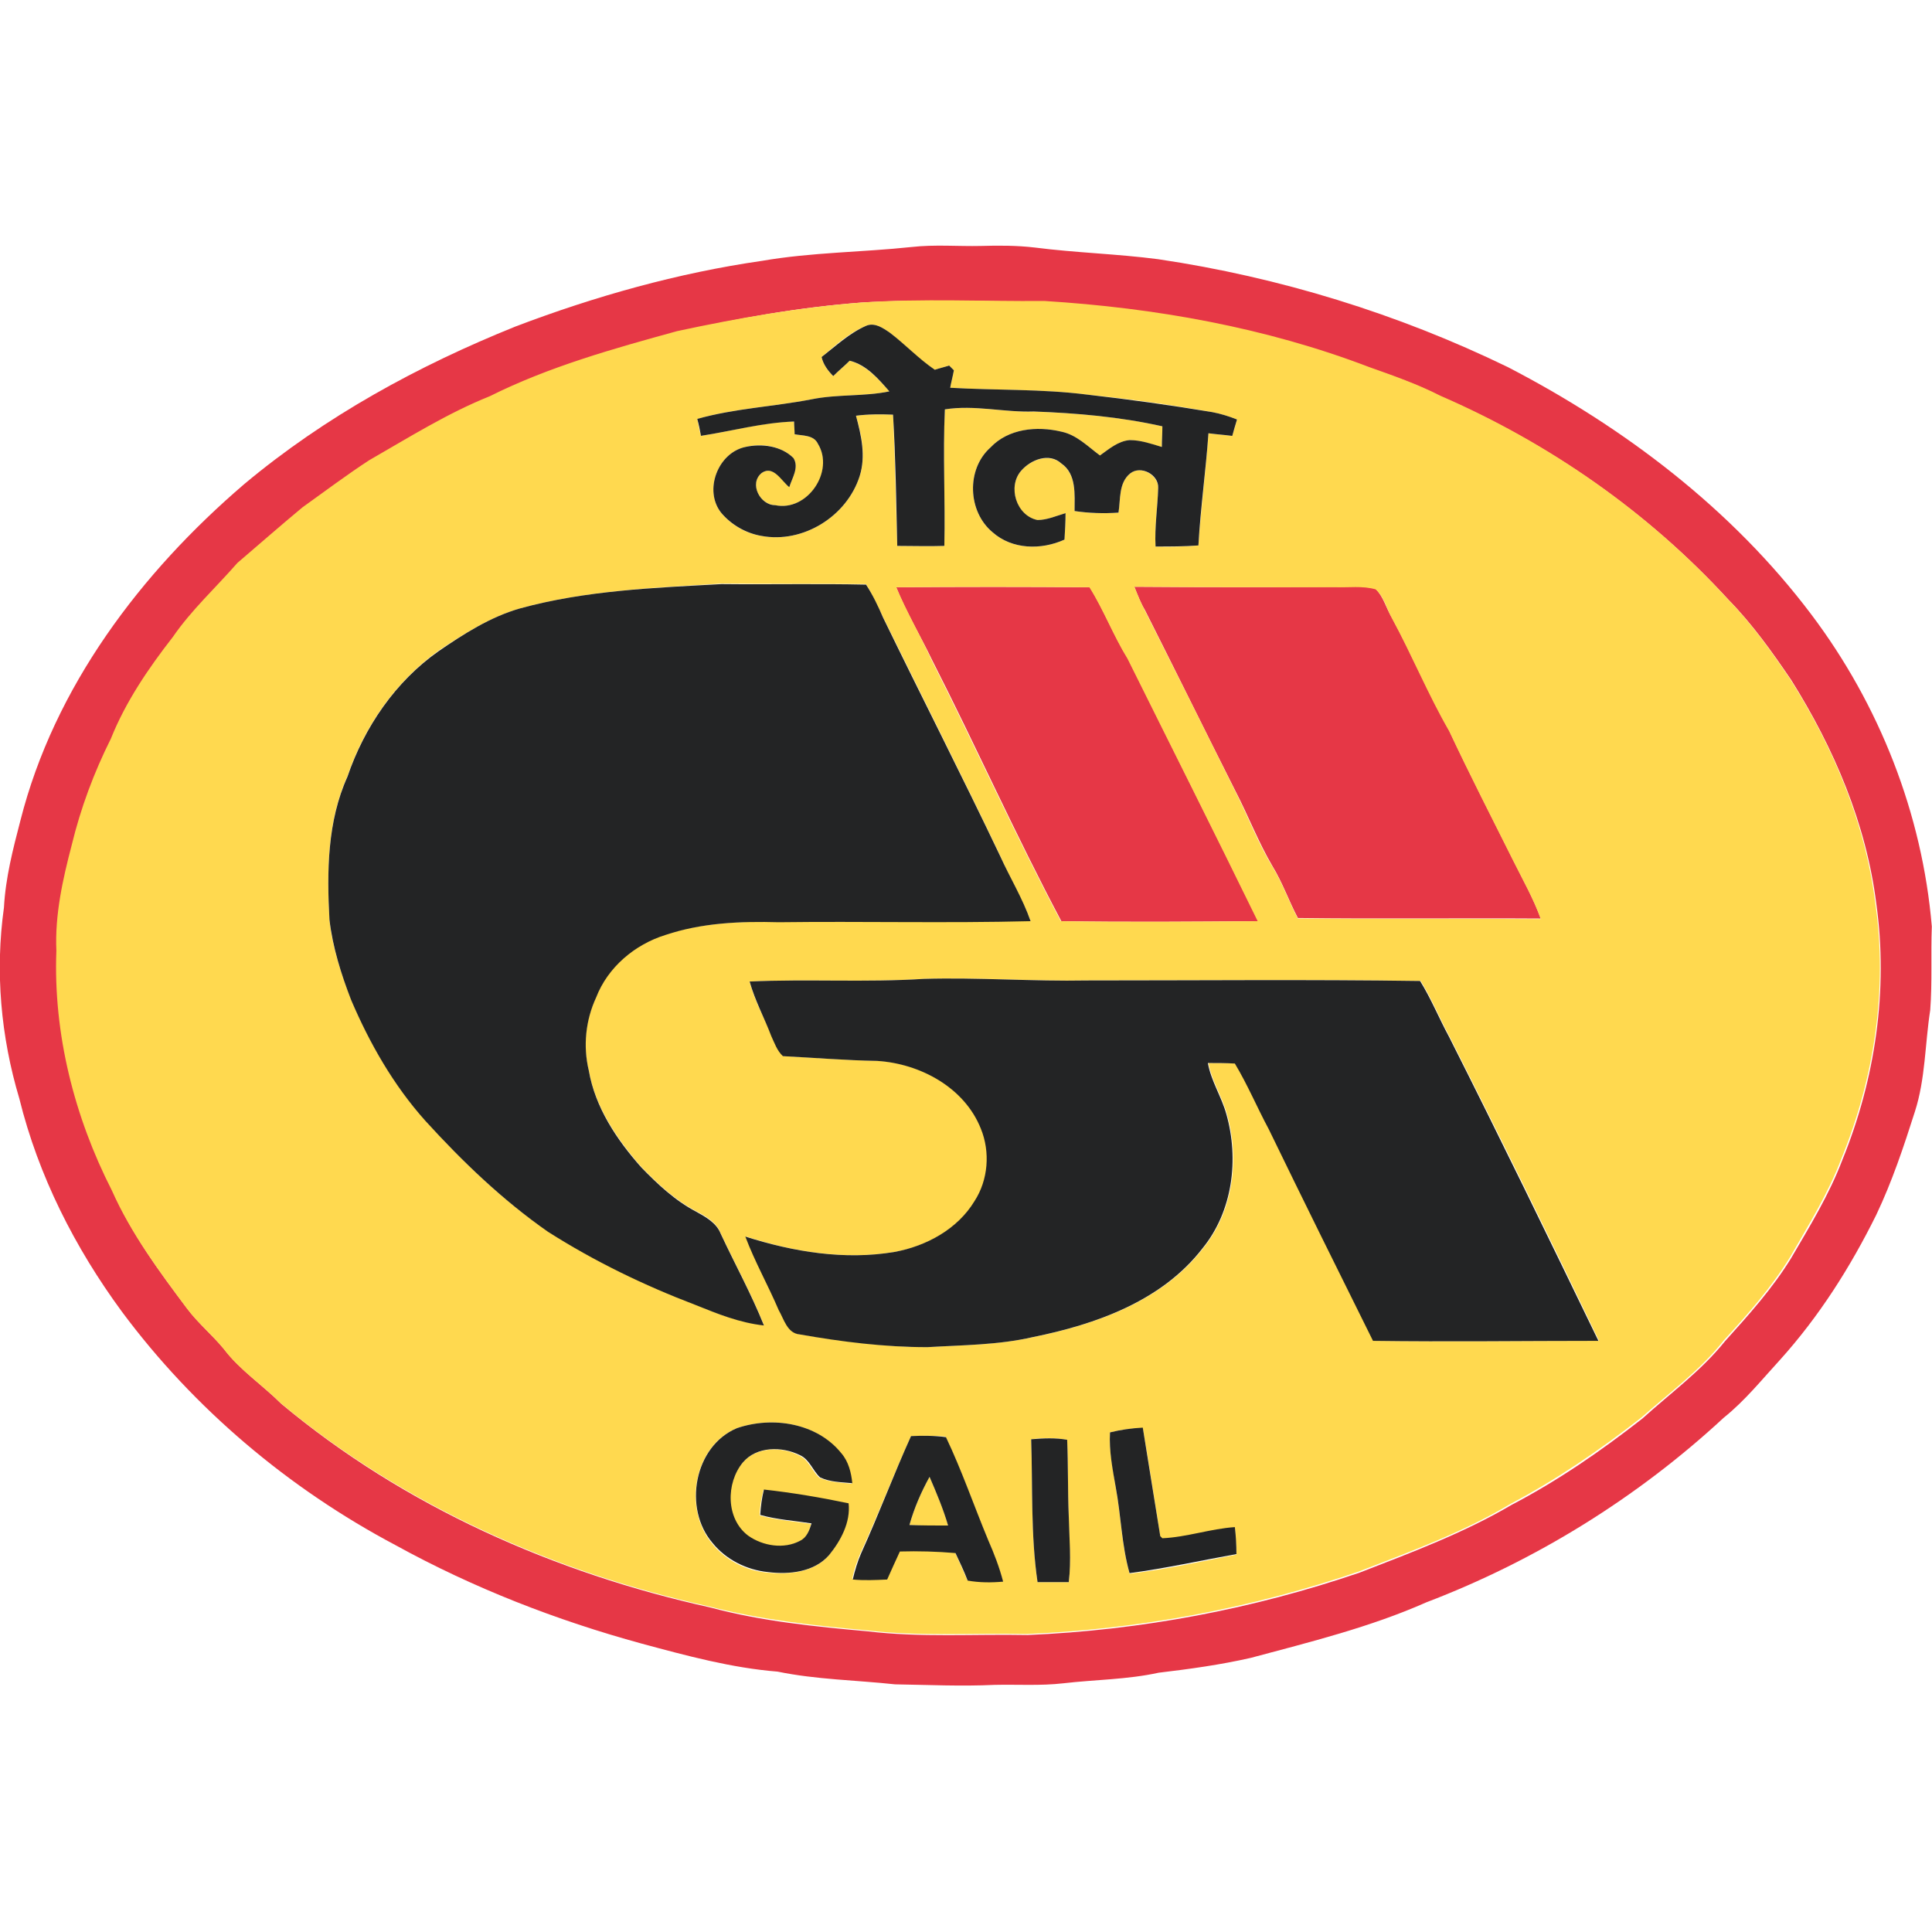 <?xml version="1.0" encoding="utf-8"?>
<!-- Generator: Adobe Illustrator 26.5.0, SVG Export Plug-In . SVG Version: 6.00 Build 0)  -->
<svg version="1.1" id="Layer_1" xmlns="http://www.w3.org/2000/svg" xmlns:xlink="http://www.w3.org/1999/xlink" x="0px" y="0px"
	 viewBox="0 0 512 512" style="enable-background:new 0 0 512 512;" xml:space="preserve">
<style type="text/css">
	.st0{fill:#E63746;}
	.st1{fill:#FFD94F;}
	.st2{fill:#232425;}
</style>
<g id="XMLID_17_">
	<path id="XMLID_24_" class="st0" d="M241.57,65.46c6.17-0.7,12.34-0.14,18.37-0.28c4.77-0.14,9.54-0.14,14.3,0.42
		c10.94,1.4,21.88,1.68,32.68,3.09c32.12,4.77,63.53,14.44,92.7,28.61c30.85,15.99,59.32,37.58,80.36,65.49
		c18.09,23.98,29.45,52.87,31.97,82.74c-0.28,7.43,0.14,14.73-0.42,22.16c-1.4,8.98-1.26,18.23-4.07,26.93
		c-2.95,9.26-6.03,18.51-10.24,27.35c-6.87,13.88-15.15,26.93-25.52,38.43c-4.77,5.19-9.26,10.8-14.87,15.29
		c-22.86,21.18-49.79,37.87-78.82,48.94c-14.87,6.59-30.85,10.52-46.56,14.73c-7.99,1.82-16.13,2.95-24.4,3.93
		c-8.27,1.82-16.83,1.82-25.24,2.8c-6.03,0.7-12.2,0.28-18.23,0.42c-8.84,0.42-17.53,0-26.37-0.14c-10.38-1.12-20.9-1.26-31.13-3.37
		c-12.2-0.98-24.12-4.21-36.04-7.43c-22.58-6.17-44.6-14.73-65.21-26.08c-28.33-15.01-53.43-36.18-72.5-61.85
		c-12.48-16.97-22.16-36.04-27.21-56.52c-4.91-16.41-6.45-33.66-4.07-50.63c0.42-7.85,2.38-15.43,4.35-23
		c8.98-35.48,31.97-65.77,59.32-89.19c21.46-17.95,46.14-31.41,71.94-41.79c21.04-7.99,42.91-14.16,65.35-17.39
		C215.07,66.86,228.39,66.86,241.57,65.46 M228.25,80.18c-16.41,1.26-32.54,4.07-48.52,7.85c-16.97,4.49-33.94,9.4-49.65,17.25
		c-11.22,4.49-21.46,10.94-31.97,16.97c-6.03,3.93-11.92,8.27-17.67,12.48c-5.75,4.91-11.5,9.82-17.25,14.73
		c-5.61,6.59-12.06,12.48-17.11,19.63c-6.45,8.27-12.48,17.11-16.41,26.93c-4.63,8.98-8.13,18.37-10.38,28.19
		c-2.38,9.12-4.49,18.51-4.07,28.05c-0.84,22.02,4.91,43.9,14.73,63.53c5.05,11.36,12.34,21.32,19.77,31.13
		c2.95,3.93,6.73,7.01,9.82,10.8c4.21,5.47,10.1,9.4,15.01,14.3c32.54,27.21,72.5,44.88,113.74,53.99
		c13.6,3.65,27.63,5.05,41.65,6.31c14.02,1.68,28.19,0.7,42.35,0.98c30.01-1.26,59.74-6.87,88.07-16.55
		c13.74-5.33,27.63-10.52,40.25-17.95c12.34-6.45,23.7-14.3,34.64-22.86c7.43-6.73,15.57-12.62,21.88-20.48
		c6.31-7.01,12.62-14.02,17.53-22.02c4.91-8.41,10.1-16.83,13.6-26.08c8.69-21.32,12.2-45.02,8.98-67.88
		c-2.66-21.18-11.22-41.23-22.58-59.32c-5.05-7.43-10.24-14.73-16.55-21.18c-21.18-23.14-47.4-41.37-76.15-53.85
		c-6.03-3.09-12.34-5.33-18.79-7.57c-27.49-10.52-56.8-15.71-86.11-17.53C260.65,79.9,244.52,79.2,228.25,80.18z"/>
	<path id="XMLID_25_" class="st0" d="M237.51,155.63c17.11-0.14,34.22-0.14,51.33,0c3.79,6.17,6.31,12.9,10.1,18.93
		c11.5,23.28,23.14,46.42,34.5,69.56c-17.39,0.14-34.78,0.28-52.17,0c-12.06-22.72-22.58-46.28-34.22-69.14
		C243.96,168.54,240.17,162.22,237.51,155.63z"/>
	<path id="XMLID_26_" class="st0" d="M300.61,155.49c17.81,0.14,35.62,0.14,53.29,0c3.51,0,7.15-0.42,10.66,0.56
		c2.1,2.1,2.8,5.19,4.35,7.71c5.33,9.82,9.68,20.19,15.15,29.87c5.47,11.64,11.36,23.14,17.11,34.64c2.52,5.05,5.19,9.82,7.15,15.15
		c-21.46-0.14-42.91,0.14-64.37-0.14c-2.38-4.49-4.07-9.4-6.73-13.74c-3.79-6.45-6.45-13.46-9.96-20.19
		c-7.99-15.85-15.85-31.83-23.84-47.68C302.3,159.84,301.46,157.6,300.61,155.49z"/>
	<path id="XMLID_66_" class="st1" d="M228.25,80.18c16.13-1.12,32.4-0.28,48.52-0.42c29.31,1.82,58.62,7.01,86.11,17.53
		c6.31,2.24,12.76,4.49,18.79,7.57c28.75,12.48,54.97,30.71,76.15,53.85c6.31,6.45,11.5,13.74,16.55,21.18
		c11.36,17.95,19.91,38.01,22.58,59.32c3.37,22.86-0.28,46.56-8.98,67.88c-3.51,9.26-8.69,17.53-13.6,26.08
		c-4.91,7.99-11.22,15.15-17.53,22.02c-6.17,7.85-14.44,13.88-21.88,20.48c-10.94,8.55-22.44,16.41-34.64,22.86
		c-12.62,7.57-26.51,12.62-40.25,17.95c-28.33,9.68-58.06,15.29-88.07,16.55c-14.16-0.28-28.19,0.7-42.35-0.98
		c-14.02-1.26-28.05-2.8-41.65-6.31c-41.23-9.12-81.06-26.79-113.74-53.99c-4.91-4.91-10.8-8.69-15.01-14.3
		c-3.09-3.79-6.87-6.87-9.82-10.8c-7.29-9.82-14.73-19.77-19.77-31.13C19.71,296.01,14.1,274,14.94,251.98
		c-0.42-9.54,1.68-18.93,4.07-28.05c2.38-9.82,5.89-19.21,10.38-28.19c3.93-9.82,9.96-18.65,16.41-26.93
		c4.91-7.15,11.36-13.04,17.11-19.63c5.75-4.91,11.5-9.96,17.25-14.73c5.89-4.21,11.64-8.55,17.67-12.48
		c10.52-6.03,20.76-12.48,31.97-16.97c15.71-7.85,32.82-12.62,49.65-17.25C195.71,84.25,211.98,81.45,228.25,80.18 M229.51,86.35
		c-4.49,1.82-8.13,5.19-11.78,8.27c0.42,1.96,1.68,3.65,3.09,5.05c1.4-1.4,2.95-2.66,4.35-4.07c4.49,1.26,7.57,4.77,10.52,8.13
		c-6.87,1.4-13.88,0.7-20.62,2.1c-10.1,1.96-20.48,2.38-30.29,5.19c0.28,1.54,0.56,2.95,0.98,4.49c8.27-1.26,16.27-3.65,24.68-3.79
		c0,1.12,0.14,2.24,0.14,3.37c2.1,0.42,5.05,0.14,6.17,2.52c4.63,7.29-2.8,18.09-11.36,16.27c-4.07-0.14-7.01-5.89-3.51-8.55
		c3.09-2.1,5.33,1.96,7.29,3.79c0.7-2.38,2.66-5.33,1.12-7.71c-3.23-3.23-8.41-4.07-12.76-2.95c-7.29,1.54-11.08,11.5-6.45,17.39
		c2.66,3.23,6.45,5.47,10.66,6.17c11.08,2.1,22.72-5.19,26.08-15.85c1.68-5.19,0.56-10.8-0.98-15.99c3.23-0.42,6.45-0.42,9.82-0.28
		c0.56,11.5,0.7,23.14,1.12,34.78c4.21,0,8.27,0.14,12.48,0c0.28-12.06-0.42-24.12,0.14-36.18c7.85-1.26,15.71,0.84,23.56,0.56
		c11.5,0.42,23,1.4,34.08,3.93c0,1.82-0.14,3.65-0.14,5.47c-2.8-0.7-5.61-1.82-8.55-1.82c-3.09,0.28-5.33,2.38-7.85,4.07
		c-3.23-2.38-6.17-5.47-10.24-6.31c-6.45-1.54-14.02-0.84-18.79,4.21c-6.45,5.75-6.03,16.97,0.56,22.44
		c5.19,4.63,12.9,4.77,19.07,1.96c0.14-2.38,0.28-4.63,0.28-7.01c-2.38,0.7-4.91,1.82-7.43,1.82c-5.61-0.98-7.99-8.84-4.35-13.04
		c2.52-2.95,7.43-4.77,10.66-1.96c4.07,2.95,3.51,8.27,3.51,12.62c3.79,0.56,7.71,0.7,11.64,0.42c0.56-3.51,0-7.85,3.09-10.38
		c2.66-2.24,7.43,0.28,7.43,3.79c-0.14,5.19-0.98,10.38-0.7,15.57c3.79,0.14,7.57,0,11.36-0.28c0.7-9.96,1.96-19.77,2.66-29.73
		c2.1,0.28,4.21,0.42,6.31,0.7c0.42-1.4,0.84-2.8,1.26-4.35c-2.1-0.84-4.35-1.54-6.59-1.96c-10.94-1.96-22.02-3.51-33.1-4.63
		c-12.06-1.54-24.26-1.12-36.32-1.82c0.28-1.54,0.7-3.09,0.98-4.63c-0.42-0.42-0.84-0.84-1.26-1.26c-1.26,0.42-2.52,0.7-3.79,1.12
		c-4.35-2.8-7.85-6.59-11.92-9.82C234,86.92,231.76,85.37,229.51,86.35 M137.79,161.24c-7.85,2.24-14.87,6.73-21.6,11.22
		c-11.36,8.13-19.63,20.05-24.12,33.24c-5.33,11.78-5.47,25.1-4.77,37.87c0.7,7.29,3.09,14.44,5.75,21.32
		c4.91,11.5,11.22,22.58,19.63,31.97c9.82,10.94,20.48,21.18,32.54,29.45c12.34,7.71,25.38,14.02,38.99,19.35
		c5.89,2.52,11.92,4.77,18.23,5.47c-3.37-8.41-7.71-16.27-11.5-24.4c-1.12-2.8-3.79-4.35-6.45-5.75
		c-5.61-2.95-10.24-7.29-14.59-11.78c-6.45-7.43-12.2-15.85-13.88-25.66c-1.68-6.45-0.84-13.32,1.96-19.35
		c2.95-8.13,10.24-14.02,18.37-16.55c9.68-3.09,19.91-3.51,30.01-3.37c22.3-0.28,44.6,0.28,66.75-0.28
		c-2.24-6.03-5.61-11.5-8.13-17.39c-10.1-21.18-20.62-42.07-30.99-63.11c-1.4-2.95-2.8-5.89-4.49-8.69
		c-12.76-0.14-25.52,0-38.29-0.14C173.28,155.77,155.18,156.47,137.79,161.24 M237.51,155.63c2.8,6.59,6.45,12.9,9.4,19.35
		c11.64,23,22.16,46.42,34.22,69.14c17.39,0.28,34.78,0.14,52.17,0c-11.36-23.28-23-46.42-34.5-69.56
		c-3.79-6.17-6.31-12.9-10.1-18.93C271.58,155.49,254.47,155.49,237.51,155.63 M300.61,155.49c0.84,2.1,1.68,4.21,2.8,6.31
		c7.99,15.85,15.99,31.83,23.84,47.68c3.37,6.59,6.03,13.74,9.96,20.19c2.66,4.35,4.35,9.26,6.73,13.74
		c21.46,0.14,42.91,0,64.37,0.14c-1.82-5.19-4.63-10.1-7.15-15.15c-5.75-11.5-11.64-23-17.11-34.64
		c-5.61-9.68-9.82-20.05-15.15-29.87c-1.4-2.52-2.1-5.75-4.35-7.71c-3.51-0.98-7.01-0.42-10.66-0.56
		C336.24,155.63,318.42,155.63,300.61,155.49 M198.66,260.11c1.26,5.05,3.93,9.68,5.89,14.44c0.84,1.82,1.54,3.93,3.09,5.33
		c8.27,0.42,16.69,1.12,24.96,1.26c11.36,0.56,23,7.01,27.49,17.95c2.52,6.17,1.96,13.6-1.68,19.21
		c-4.49,7.43-12.76,11.92-21.18,13.46c-13.32,2.24-26.93,0-39.55-4.07c2.52,6.59,6.03,12.9,8.84,19.49c1.4,2.38,2.24,6.17,5.61,6.45
		c11.22,1.82,22.44,3.37,33.8,3.37c9.26-0.56,18.65-0.56,27.91-2.66c16.69-3.37,34.22-9.54,45.02-23.56
		c7.99-9.82,9.68-23.56,6.31-35.48c-1.26-4.63-4.07-8.84-4.91-13.6c2.38,0,4.77,0,7.15,0.14c3.37,5.61,5.89,11.64,8.98,17.39
		c9.12,18.79,18.37,37.44,27.63,56.1c19.91,0.28,39.83,0,59.74,0c-12.9-26.93-26.08-53.85-39.55-80.5
		c-2.66-4.91-4.77-10.1-7.71-14.87c-29.31-0.42-58.76-0.14-88.21-0.14c-14.44,0.28-28.89-0.84-43.33-0.42
		C229.51,260.39,214.09,259.41,198.66,260.11 M195.29,378.48c-11.5,4.77-14.3,21.32-6.59,30.57c3.65,4.49,9.12,7.29,14.73,7.71
		c5.61,0.56,12.2,0,16.13-4.49c3.09-3.79,5.75-8.69,5.19-13.74c-7.43-1.54-14.87-2.8-22.44-3.65c-0.56,2.24-0.98,4.49-0.98,6.73
		c4.49,1.26,9.12,1.54,13.6,2.24c-0.42,1.82-1.12,3.79-3.09,4.63c-4.35,2.24-9.96,1.4-13.74-1.4c-5.89-4.49-5.89-13.88-1.4-19.35
		c3.65-4.35,10.38-4.49,15.15-1.96c2.52,1.12,3.37,4.21,5.33,5.89c2.66,1.12,5.61,1.26,8.55,1.54c-0.28-2.8-0.98-5.75-2.95-7.99
		C216.61,377.07,204.69,375.25,195.29,378.48 M294.16,379.6c-0.28,4.91,0.84,9.82,1.54,14.73c1.4,7.57,1.54,15.29,3.65,22.72
		c9.54-1.12,18.93-3.23,28.33-5.05c0-2.38-0.28-4.77-0.42-7.15c-6.45,0.42-12.76,2.66-19.21,2.95l-0.56-0.56
		c-1.54-9.54-2.95-19.21-4.63-28.75C299.91,378.48,296.97,378.9,294.16,379.6 M241.43,380.58c-4.63,10.24-8.69,20.76-13.32,30.85
		c-0.98,2.24-1.82,4.63-2.24,7.01c3.09,0.14,6.03,0.14,9.12,0c1.12-2.52,2.24-4.91,3.37-7.43c4.91-0.14,9.82,0,14.73,0.42
		c1.12,2.38,2.24,4.91,3.23,7.29c3.09,0.56,6.31,0.56,9.4,0.28c-0.98-3.79-2.38-7.29-3.93-10.94c-3.79-9.12-7.01-18.37-11.22-27.35
		C247.74,380.44,244.66,380.44,241.43,380.58 M273.27,381.42c0.42,12.62-0.14,25.38,1.68,37.87c2.8,0,5.61,0,8.27,0
		c0.7-5.89,0-11.78,0-17.53c-0.28-6.73-0.14-13.46-0.42-20.19C279.72,381,276.49,381,273.27,381.42z"/>
	<path id="XMLID_67_" class="st1" d="M241.01,404.14c1.26-4.49,3.09-8.69,5.33-12.76c1.82,4.21,3.65,8.41,4.91,12.9
		C247.88,404.42,244.52,404.28,241.01,404.14z"/>
	<path id="XMLID_68_" class="st2" d="M229.51,86.35c2.24-0.98,4.49,0.56,6.31,1.82c4.07,3.09,7.57,6.87,11.92,9.82
		c1.26-0.42,2.52-0.7,3.79-1.12c0.42,0.42,0.84,0.84,1.26,1.26c-0.28,1.54-0.7,3.09-0.98,4.63c12.06,0.7,24.26,0.28,36.32,1.82
		c11.08,1.26,22.16,2.8,33.1,4.63c2.24,0.42,4.49,1.12,6.59,1.96c-0.42,1.4-0.84,2.8-1.26,4.35c-2.1-0.28-4.21-0.42-6.31-0.7
		c-0.7,9.96-2.1,19.77-2.66,29.73c-3.79,0.28-7.57,0.28-11.36,0.28c-0.28-5.19,0.56-10.38,0.7-15.57c0.14-3.51-4.63-6.03-7.43-3.79
		c-3.09,2.52-2.52,6.87-3.09,10.38c-3.93,0.28-7.85,0.14-11.64-0.42c0-4.35,0.56-9.82-3.51-12.62c-3.23-2.95-8.13-0.98-10.66,1.96
		c-3.65,4.21-1.26,11.92,4.35,13.04c2.52,0,5.05-1.12,7.43-1.82c0,2.38-0.14,4.63-0.28,7.01c-6.17,2.8-13.88,2.66-19.07-1.96
		c-6.59-5.47-7.01-16.69-0.56-22.44c4.77-5.05,12.34-5.75,18.79-4.21c4.07,0.84,7.01,3.93,10.24,6.31c2.38-1.68,4.77-3.79,7.85-4.07
		c2.95,0,5.75,0.98,8.55,1.82c0-1.82,0.14-3.65,0.14-5.47c-11.22-2.52-22.72-3.51-34.08-3.93c-7.85,0.28-15.71-1.82-23.56-0.56
		c-0.56,12.06,0.14,24.12-0.14,36.18c-4.21,0.14-8.27,0-12.48,0c-0.28-11.64-0.42-23.14-1.12-34.78c-3.23-0.14-6.59-0.14-9.82,0.28
		c1.4,5.19,2.66,10.66,0.98,15.99c-3.37,10.66-15.01,17.95-26.08,15.85c-4.07-0.7-7.99-2.95-10.66-6.17
		c-4.63-5.89-0.84-15.85,6.45-17.39c4.35-0.98,9.54-0.28,12.76,2.95c1.54,2.52-0.42,5.33-1.12,7.71c-2.1-1.68-4.21-5.89-7.29-3.79
		c-3.51,2.8-0.42,8.55,3.51,8.55c8.55,1.82,15.85-8.98,11.36-16.27c-1.12-2.38-4.07-2.1-6.17-2.52c0-1.12-0.14-2.24-0.14-3.37
		c-8.41,0.28-16.41,2.52-24.68,3.79c-0.28-1.54-0.56-2.95-0.98-4.49c9.96-2.8,20.19-3.23,30.29-5.19c6.87-1.4,13.88-0.7,20.62-2.1
		c-2.95-3.37-6.03-7.01-10.52-8.13c-1.4,1.4-2.95,2.66-4.35,4.07c-1.4-1.4-2.66-3.09-3.09-5.05
		C221.52,91.68,225.02,88.32,229.51,86.35z"/>
	<path id="XMLID_73_" class="st2" d="M137.79,161.24c17.39-4.77,35.48-5.47,53.43-6.45c12.76,0.14,25.52-0.14,38.29,0.14
		c1.82,2.8,3.23,5.75,4.49,8.69c10.24,21.04,20.9,41.93,30.99,63.11c2.66,5.89,6.03,11.36,8.13,17.39c-22.3,0.56-44.6,0-66.75,0.28
		c-10.1-0.28-20.33,0.14-30.01,3.37c-8.13,2.52-15.29,8.55-18.37,16.55c-2.8,6.03-3.51,12.9-1.96,19.35
		c1.68,9.82,7.43,18.37,13.88,25.66c4.35,4.49,8.98,8.84,14.59,11.78c2.52,1.4,5.33,2.95,6.45,5.75c3.79,8.13,8.13,15.99,11.5,24.4
		c-6.45-0.7-12.34-3.09-18.23-5.47c-13.6-5.19-26.65-11.5-38.99-19.35c-12.06-8.41-22.72-18.65-32.54-29.45
		c-8.41-9.4-14.73-20.48-19.63-31.97c-2.66-6.87-4.91-14.02-5.75-21.32c-0.7-12.76-0.56-26.08,4.77-37.87
		c4.49-13.18,12.76-25.24,24.12-33.24C122.93,167.97,129.94,163.49,137.79,161.24z"/>
	<path id="XMLID_74_" class="st2" d="M198.66,260.11c15.43-0.7,30.85,0.28,46.14-0.7c14.44-0.42,28.89,0.7,43.33,0.42
		c29.45,0,58.76-0.28,88.21,0.14c2.95,4.77,5.05,9.96,7.71,14.87c13.46,26.65,26.51,53.57,39.55,80.5c-19.91,0-39.83,0.28-59.74,0
		c-9.26-18.65-18.51-37.3-27.63-56.1c-3.09-5.75-5.61-11.78-8.98-17.39c-2.38-0.14-4.77-0.14-7.15-0.14
		c0.84,4.77,3.65,8.98,4.91,13.6c3.37,11.92,1.68,25.66-6.31,35.48c-10.8,14.02-28.33,20.19-45.02,23.56
		c-9.12,2.1-18.51,2.1-27.91,2.66c-11.36,0-22.58-1.4-33.8-3.37c-3.37-0.28-4.21-4.07-5.61-6.45c-2.8-6.59-6.31-12.76-8.84-19.49
		c12.76,4.07,26.37,6.31,39.55,4.07c8.41-1.54,16.69-6.03,21.18-13.46c3.65-5.61,4.21-13.04,1.68-19.21
		c-4.35-10.94-16.13-17.25-27.49-17.95c-8.27-0.14-16.69-0.84-24.96-1.26c-1.54-1.4-2.24-3.51-3.09-5.33
		C202.59,269.79,200.06,265.16,198.66,260.11z"/>
	<path id="XMLID_75_" class="st2" d="M195.29,378.48c9.4-3.23,21.18-1.4,27.63,6.59c1.96,2.24,2.66,5.19,2.95,7.99
		c-2.95-0.28-5.89-0.28-8.55-1.54c-1.96-1.82-2.8-4.77-5.33-5.89c-4.77-2.38-11.5-2.38-15.15,1.96c-4.49,5.47-4.49,14.87,1.4,19.35
		c3.93,2.8,9.54,3.65,13.74,1.4c1.82-0.84,2.52-2.8,3.09-4.63c-4.49-0.7-9.12-0.98-13.6-2.24c0.14-2.24,0.42-4.49,0.98-6.73
		c7.57,0.84,15.01,2.1,22.44,3.65c0.56,5.05-2.1,9.96-5.19,13.74c-3.93,4.49-10.52,5.19-16.13,4.49
		c-5.75-0.56-11.22-3.37-14.73-7.71C180.99,399.79,183.93,383.24,195.29,378.48z"/>
	<path id="XMLID_76_" class="st2" d="M294.16,379.6c2.8-0.7,5.75-1.12,8.69-1.26c1.54,9.54,3.09,19.21,4.63,28.75l0.56,0.56
		c6.45-0.28,12.76-2.52,19.21-2.95c0.28,2.38,0.42,4.77,0.42,7.15c-9.4,1.68-18.79,3.79-28.33,5.05c-2.1-7.43-2.24-15.15-3.65-22.72
		C294.86,389.42,293.88,384.51,294.16,379.6z"/>
	<path id="XMLID_79_" class="st2" d="M241.43,380.58c3.09-0.14,6.17-0.14,9.26,0.28c4.21,8.84,7.43,18.23,11.22,27.35
		c1.54,3.51,2.95,7.15,3.93,10.94c-3.09,0.28-6.31,0.28-9.4-0.28c-0.98-2.52-2.1-4.91-3.23-7.29c-4.91-0.42-9.82-0.56-14.73-0.42
		c-1.12,2.38-2.24,4.91-3.37,7.43c-3.09,0.14-6.03,0.28-9.12,0c0.56-2.38,1.26-4.77,2.24-7.01
		C232.88,401.34,236.8,390.82,241.43,380.58 M241.01,404.14c3.37,0.14,6.87,0.14,10.24,0.14c-1.26-4.35-3.09-8.69-4.91-12.9
		C244.1,395.45,242.27,399.65,241.01,404.14z"/>
	<path id="XMLID_80_" class="st2" d="M273.27,381.42c3.23-0.28,6.45-0.42,9.54,0.14c0.28,6.73,0.14,13.46,0.42,20.19
		c0.14,5.89,0.7,11.78,0,17.53c-2.8,0-5.61,0-8.27,0C273.13,406.8,273.69,394.04,273.27,381.42z"/>
</g>
</svg>

